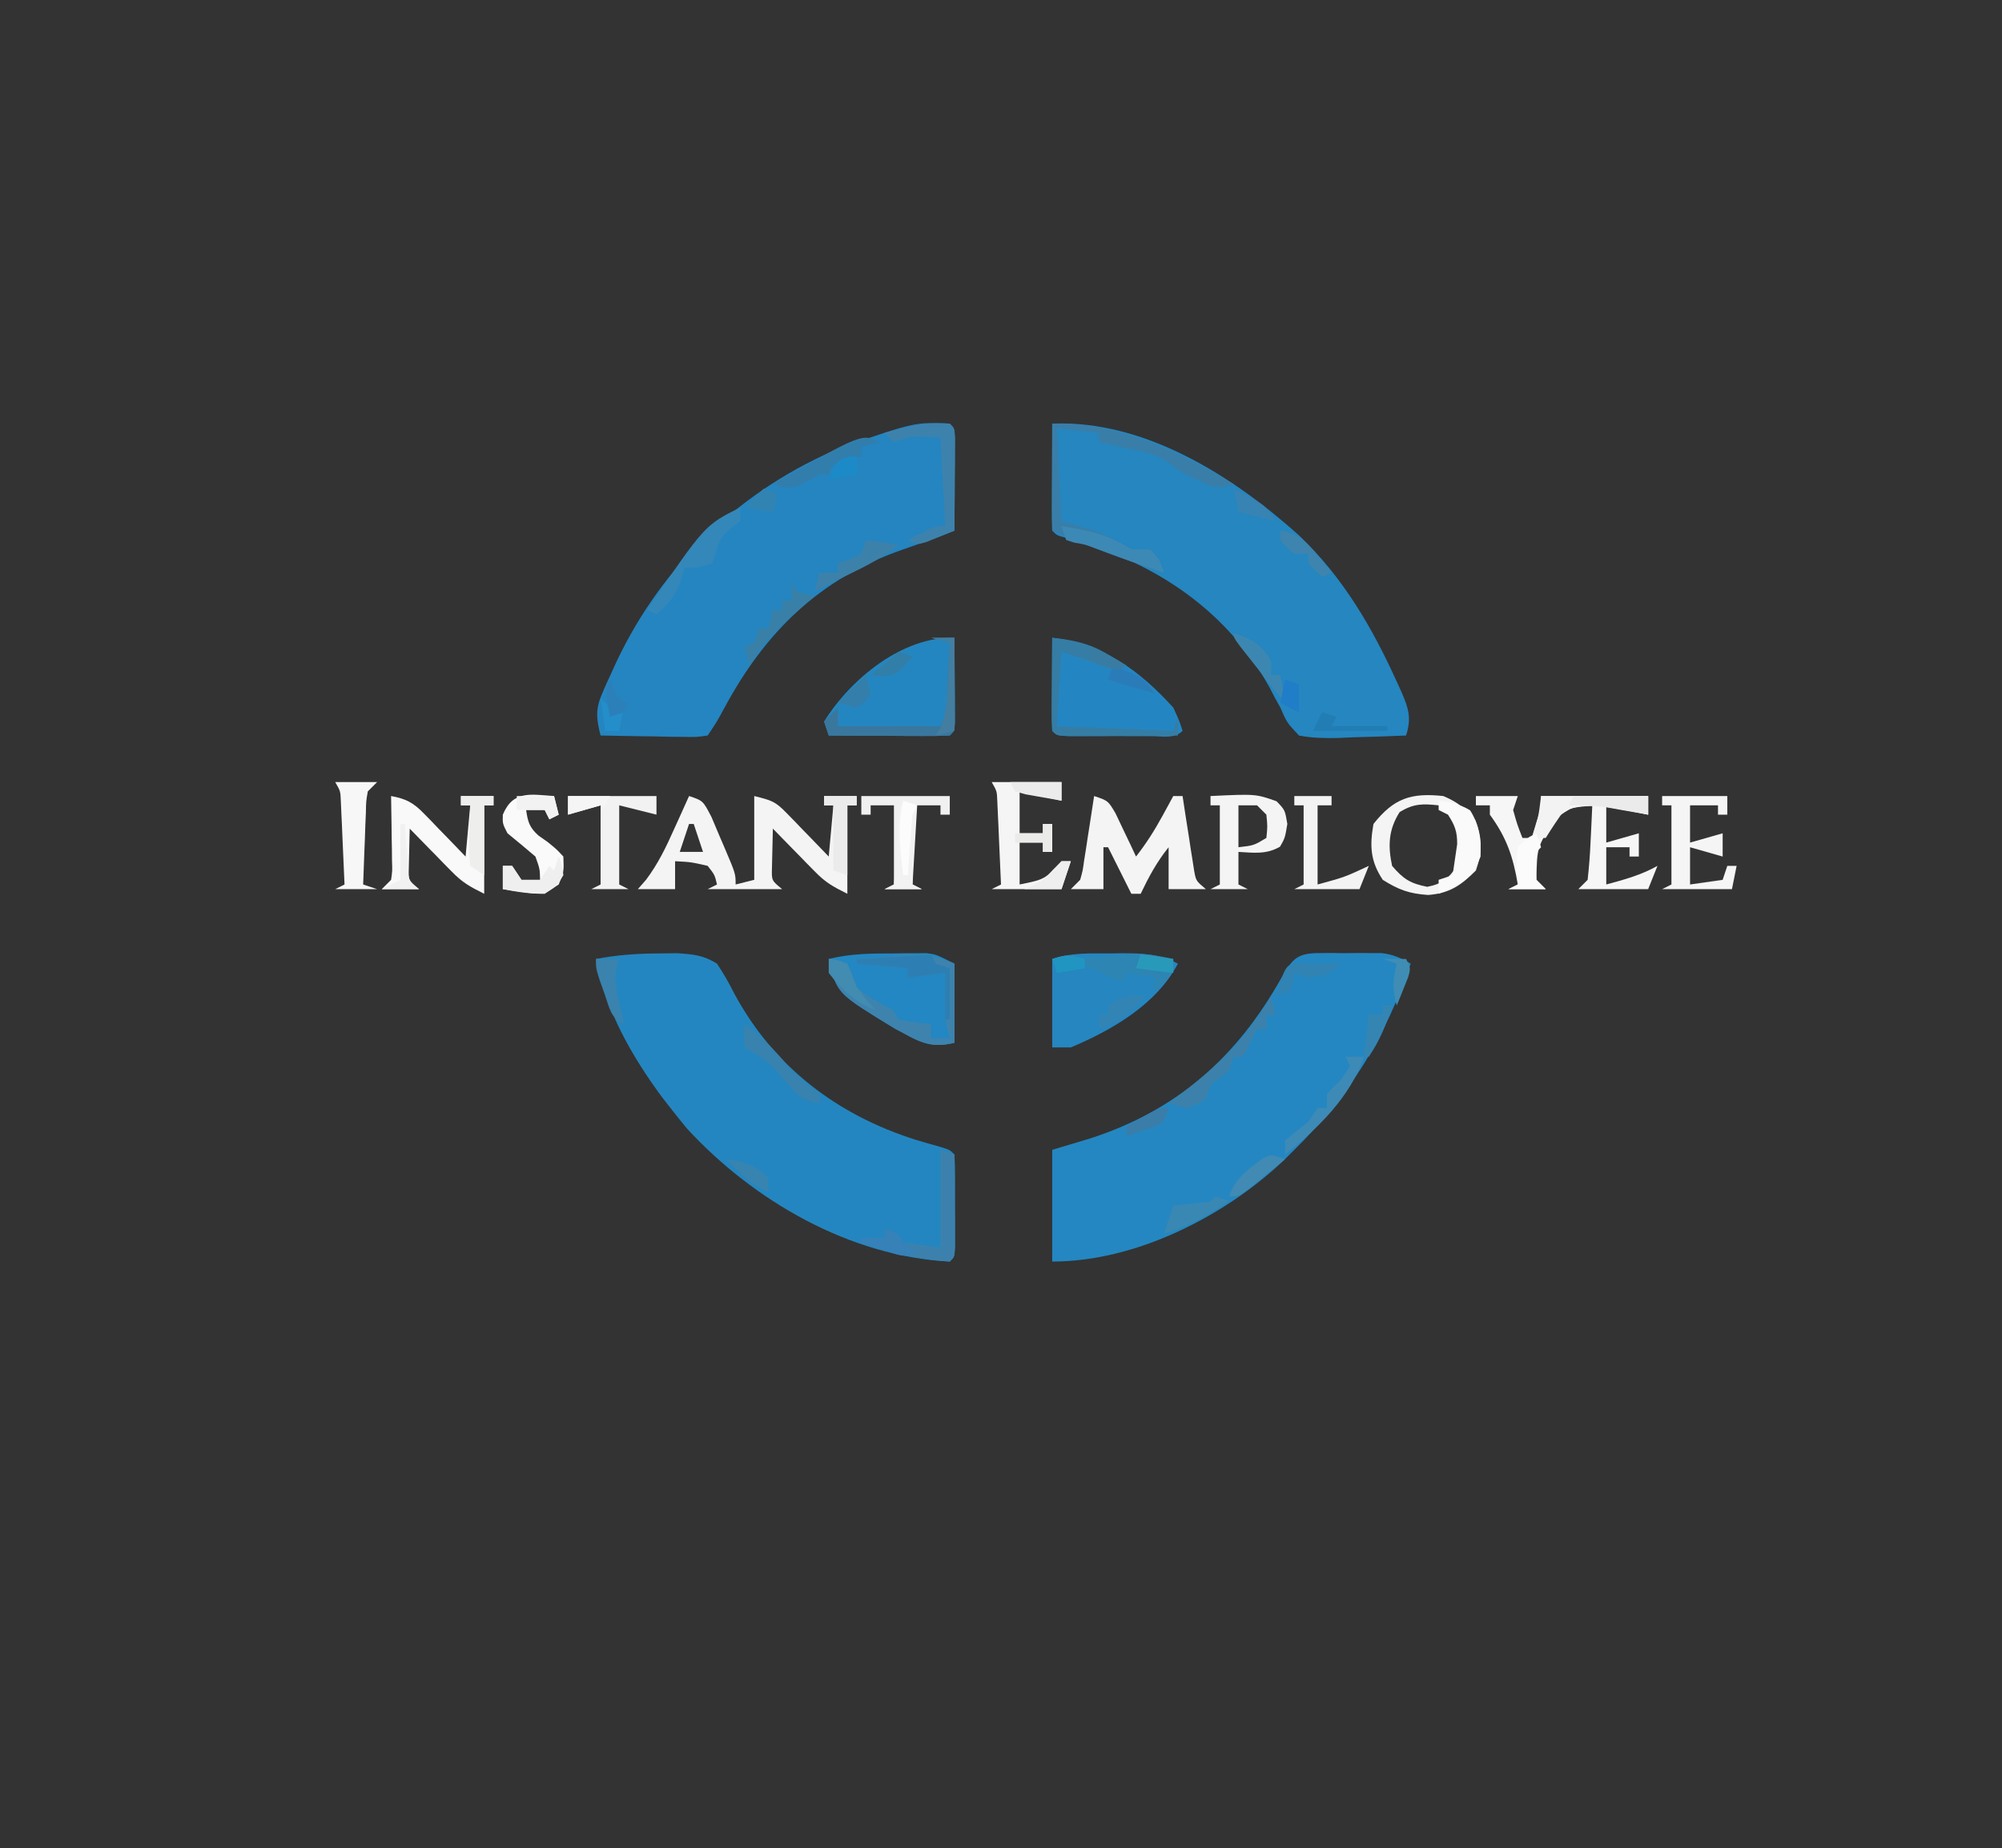 <?xml version="1.0" encoding="UTF-8"?>
<svg version="1.1" xmlns="http://www.w3.org/2000/svg" width="430" height="397">
<rect width="100%" height="100%" fill="#333333" stroke="none"/>
<path d="M0 0 C1 1 1 1 1.114 3.133 C1.106 4.508 1.106 4.508 1.098 5.91 C1.093 7.394 1.093 7.394 1.088 8.908 C1.075 10.47 1.075 10.47 1.062 12.062 C1.058 13.107 1.053 14.152 1.049 15.229 C1.037 17.819 1.021 20.41 1 23 C-2.711 24.404 -6.409 25.8 -10.168 27.07 C-27.905 33.266 -39.567 44.663 -48.371 60.996 C-50 64 -50 64 -52 67 C-54.338 67.341 -54.338 67.341 -57.227 67.293 C-58.258 67.283 -59.289 67.274 -60.352 67.264 C-61.972 67.226 -61.972 67.226 -63.625 67.188 C-64.713 67.174 -65.801 67.16 -66.922 67.146 C-69.615 67.111 -72.307 67.062 -75 67 C-75.905 63.49 -76.145 61.405 -74.699 58.066 C-74.387 57.342 -74.075 56.618 -73.753 55.871 C-73.401 55.109 -73.05 54.348 -72.688 53.562 C-72.325 52.768 -71.963 51.973 -71.589 51.154 C-61.647 30.129 -44.582 13.848 -23 5 C-7.441 -0.331 -7.441 -0.331 0 0 Z " fill="#2485C1" transform="translate(204,91)"/>
<path d="M0 0 C19.8 -0.825 38.795 11.252 53 24 C62.426 32.971 68.754 43.802 74.062 55.562 C74.374 56.241 74.685 56.92 75.006 57.62 C76.567 61.23 77.197 63.263 76 67 C72.251 67.174 68.502 67.281 64.75 67.375 C63.687 67.425 62.623 67.476 61.527 67.527 C58.575 67.583 55.901 67.56 53 67 C50.41 64.246 50.41 64.246 49 61 C48.591 60.261 48.183 59.523 47.762 58.762 C47.407 58.077 47.053 57.393 46.688 56.688 C37.677 40.415 22.72 30.281 5.062 25.062 C4.29 24.868 3.518 24.673 2.723 24.473 C1 24 1 24 0 23 C-0.087 21.292 -0.107 19.581 -0.098 17.871 C-0.094 16.837 -0.091 15.802 -0.088 14.736 C-0.08 13.648 -0.071 12.559 -0.062 11.438 C-0.058 10.345 -0.053 9.253 -0.049 8.127 C-0.037 5.418 -0.021 2.709 0 0 Z " fill="#2586C0" transform="translate(226,91)"/>
<path d="M0 0 C0.878 -0.003 1.756 -0.005 2.66 -0.008 C4.039 0.004 4.039 0.004 5.445 0.016 C6.357 0.008 7.268 0 8.207 -0.008 C9.087 -0.005 9.968 -0.003 10.875 0 C11.679 0.002 12.483 0.005 13.312 0.007 C15.786 0.29 17.426 1.03 19.57 2.266 C14.05 18.241 6.563 30.475 -5.43 42.266 C-6.193 43.027 -6.956 43.789 -7.742 44.574 C-20.549 56.651 -39.548 66.266 -57.43 66.266 C-57.43 58.346 -57.43 50.426 -57.43 42.266 C-54.748 41.461 -52.067 40.657 -49.305 39.828 C-30.664 33.814 -17.794 22.405 -8.242 5.391 C-5.77 1.128 -4.826 0.014 0 0 Z " fill="#2487C1" transform="translate(283.43,204.734)"/>
<path d="M0 0 C1.28 -0.014 2.56 -0.028 3.879 -0.043 C7.383 0.184 9.458 0.357 12.438 2.188 C13.874 4.36 15.034 6.376 16.188 8.688 C24.643 24.332 38.209 34.695 55.172 40.051 C56.933 40.576 58.698 41.085 60.469 41.574 C62.438 42.188 62.438 42.188 63.438 43.188 C63.537 44.81 63.568 46.437 63.57 48.062 C63.572 49.047 63.573 50.032 63.574 51.047 C63.57 52.083 63.566 53.12 63.562 54.188 C63.566 55.224 63.57 56.26 63.574 57.328 C63.573 58.313 63.572 59.298 63.57 60.312 C63.569 61.223 63.568 62.133 63.567 63.07 C63.438 65.188 63.438 65.188 62.438 66.188 C41.034 65.117 20.316 53.178 6 37.625 C4.788 36.166 3.6 34.686 2.438 33.188 C1.847 32.432 1.257 31.677 0.648 30.898 C-5.841 22.122 -11.613 12.018 -13.562 1.188 C-9.001 0.306 -4.644 0.023 0 0 Z " fill="#2486C0" transform="translate(141.562,204.812)"/>
<path d="M0 0 C0.029 3.312 0.047 6.625 0.062 9.938 C0.071 10.883 0.079 11.829 0.088 12.803 C0.093 14.151 0.093 14.151 0.098 15.527 C0.106 16.776 0.106 16.776 0.114 18.051 C0 20 0 20 -1 21 C-2.927 21.087 -4.857 21.107 -6.785 21.098 C-7.955 21.094 -9.125 21.091 -10.33 21.088 C-11.562 21.08 -12.793 21.071 -14.062 21.062 C-15.916 21.056 -15.916 21.056 -17.807 21.049 C-20.871 21.037 -23.936 21.021 -27 21 C-27.33 20.01 -27.66 19.02 -28 18 C-22.289 8.815 -11.128 -0.322 0 0 Z " fill="#2486C0" transform="translate(205,137)"/>
<path d="M0 0 C10.831 1.257 18.722 6.965 26 15 C27.285 17.781 27.285 17.781 28 20 C26.226 21.774 23.65 21.13 21.25 21.133 C20.085 21.134 18.919 21.135 17.719 21.137 C16.492 21.133 15.264 21.129 14 21.125 C12.159 21.131 12.159 21.131 10.281 21.137 C9.116 21.135 7.951 21.134 6.75 21.133 C5.672 21.132 4.595 21.131 3.484 21.129 C1 21 1 21 0 20 C-0.087 18.511 -0.107 17.019 -0.098 15.527 C-0.094 14.628 -0.091 13.729 -0.088 12.803 C-0.08 11.857 -0.071 10.912 -0.062 9.938 C-0.058 8.988 -0.053 8.039 -0.049 7.061 C-0.037 4.707 -0.021 2.354 0 0 Z " fill="#2386C2" transform="translate(226,137)"/>
<path d="M0 0 C0.802 -0.012 1.605 -0.024 2.432 -0.037 C3.597 -0.04 3.597 -0.04 4.785 -0.043 C5.486 -0.047 6.188 -0.051 6.91 -0.055 C8.938 0.188 8.938 0.188 12.938 2.188 C12.938 7.798 12.938 13.408 12.938 19.188 C7.427 20.565 5.015 18.707 0.129 16.141 C-11.833 8.82 -11.833 8.82 -13.832 2.914 C-13.908 2.344 -13.984 1.775 -14.062 1.188 C-9.373 0.003 -4.804 0.004 0 0 Z " fill="#2287C3" transform="translate(192.062,204.812)"/>
<path d="M0 0 C1.276 -0.018 1.276 -0.018 2.578 -0.037 C7.041 -0.048 10.57 0.077 14.625 2.188 C10.033 10.934 0.51 16.446 -8.375 20.188 C-9.695 20.188 -11.015 20.188 -12.375 20.188 C-12.375 13.918 -12.375 7.647 -12.375 1.188 C-8.231 -0.194 -4.34 0.003 0 0 Z " fill="#2686C0" transform="translate(238.375,204.812)"/>
<path d="M0 0 C3 1 3 1 4.824 4.527 C5.456 5.993 6.077 7.463 6.688 8.938 C7.008 9.679 7.328 10.421 7.658 11.186 C10 16.693 10 16.693 10 19 C11.32 18.67 12.64 18.34 14 18 C14 12.06 14 6.12 14 0 C17.809 0.952 18.514 1.139 21.016 3.723 C21.544 4.261 22.073 4.799 22.617 5.354 C23.156 5.917 23.695 6.481 24.25 7.062 C25.081 7.914 25.081 7.914 25.93 8.783 C27.293 10.182 28.648 11.59 30 13 C30.33 9.37 30.66 5.74 31 2 C30.34 2 29.68 2 29 2 C29 1.34 29 0.68 29 0 C31.31 0 33.62 0 36 0 C36 0.66 36 1.32 36 2 C35.34 2 34.68 2 34 2 C34 8.27 34 14.54 34 21 C30.792 19.396 29.336 18.583 26.984 16.18 C26.456 15.645 25.927 15.11 25.383 14.559 C24.844 14.003 24.305 13.447 23.75 12.875 C22.919 12.03 22.919 12.03 22.07 11.168 C20.709 9.783 19.354 8.392 18 7 C17.946 8.791 17.907 10.583 17.875 12.375 C17.852 13.373 17.829 14.37 17.805 15.398 C17.728 18.163 17.728 18.163 20 20 C14.72 20 9.44 20 4 20 C4.66 19.67 5.32 19.34 6 19 C5.513 16.936 5.513 16.936 4 15 C0.438 14.181 0.438 14.181 -3 14 C-3 15.98 -3 17.96 -3 20 C-5.64 20 -8.28 20 -11 20 C-10.417 19.336 -9.835 18.672 -9.234 17.988 C-6.666 14.553 -4.989 11.086 -3.25 7.188 C-2.934 6.495 -2.618 5.802 -2.293 5.088 C-1.522 3.395 -0.76 1.698 0 0 Z M0 6 C-0.66 7.98 -1.32 9.96 -2 12 C-0.35 12 1.3 12 3 12 C2.34 10.02 1.68 8.04 1 6 C0.67 6 0.34 6 0 6 Z " fill="#F4F4F4" transform="translate(148,171)"/>
<path d="M0 0 C2.97 0 5.94 0 9 0 C8.67 0.99 8.34 1.98 8 3 C8.883 6.15 8.883 6.15 10 9 C10.66 9 11.32 9 12 9 C13.445 4.574 13.445 4.574 14 0 C21.59 0 29.18 0 37 0 C37 1.32 37 2.64 37 4 C34.03 3.34 31.06 2.68 28 2 C28 4.64 28 7.28 28 10 C30.31 9.34 32.62 8.68 35 8 C35 9.65 35 11.3 35 13 C34.34 13 33.68 13 33 13 C33 12.34 33 11.68 33 11 C31.35 11 29.7 11 28 11 C28 13.64 28 16.28 28 19 C31.866 17.959 35.495 16.963 39 15 C38.34 16.65 37.68 18.3 37 20 C32.05 20 27.1 20 22 20 C22.66 19.34 23.32 18.68 24 18 C24.306 15.266 24.511 12.617 24.625 9.875 C24.664 9.121 24.702 8.367 24.742 7.59 C24.837 5.727 24.919 3.864 25 2 C20.593 2.354 20.593 2.354 17.102 4.855 C13.127 10.922 13.127 10.922 13 18 C13.66 18.66 14.32 19.32 15 20 C12.36 20 9.72 20 7 20 C7.66 19.67 8.32 19.34 9 19 C7.987 13.005 6.588 8.904 3 4 C3 3.34 3 2.68 3 2 C2.01 2 1.02 2 0 2 C0 1.34 0 0.68 0 0 Z " fill="#F6F6F6" transform="translate(317,171)"/>
<path d="M0 0 C3 1 3 1 4.605 3.723 C5.128 4.825 5.65 5.927 6.188 7.062 C6.717 8.167 7.247 9.272 7.793 10.41 C8.191 11.265 8.59 12.119 9 13 C11.187 10.204 12.992 7.367 14.688 4.25 C15.124 3.451 15.561 2.652 16.012 1.828 C16.338 1.225 16.664 0.622 17 0 C17.66 0 18.32 0 19 0 C19.193 1.276 19.387 2.552 19.586 3.867 C19.849 5.537 20.112 7.206 20.375 8.875 C20.501 9.717 20.628 10.559 20.758 11.426 C20.887 12.231 21.016 13.037 21.148 13.867 C21.264 14.611 21.379 15.354 21.498 16.121 C21.892 18.226 21.892 18.226 24 20 C21.36 20 18.72 20 16 20 C16 17.03 16 14.06 16 11 C13.477 14.124 11.727 17.381 10 21 C9.34 21 8.68 21 8 21 C6.35 17.7 4.7 14.4 3 11 C2.67 11 2.34 11 2 11 C2 13.97 2 16.94 2 20 C-0.31 20 -2.62 20 -5 20 C-4.34 19.34 -3.68 18.68 -3 18 C-2.449 16.074 -2.449 16.074 -2.148 13.867 C-2.02 13.062 -1.891 12.256 -1.758 11.426 C-1.568 10.163 -1.568 10.163 -1.375 8.875 C-1.174 7.601 -1.174 7.601 -0.969 6.301 C-0.639 4.202 -0.318 2.101 0 0 Z " fill="#F4F4F4" transform="translate(235,171)"/>
<path d="M0 0 C3.169 0.577 4.782 1.416 7.016 3.723 C7.544 4.261 8.073 4.799 8.617 5.354 C9.156 5.917 9.695 6.481 10.25 7.062 C10.804 7.63 11.359 8.198 11.93 8.783 C13.293 10.182 14.648 11.59 16 13 C16.33 9.37 16.66 5.74 17 2 C16.34 2 15.68 2 15 2 C15 1.34 15 0.68 15 0 C17.31 0 19.62 0 22 0 C22 0.66 22 1.32 22 2 C21.34 2 20.68 2 20 2 C20 8.27 20 14.54 20 21 C16.792 19.396 15.336 18.583 12.984 16.18 C12.456 15.645 11.927 15.11 11.383 14.559 C10.844 14.003 10.305 13.447 9.75 12.875 C9.196 12.312 8.641 11.748 8.07 11.168 C6.709 9.783 5.354 8.392 4 7 C3.946 8.791 3.907 10.583 3.875 12.375 C3.852 13.373 3.829 14.37 3.805 15.398 C3.728 18.163 3.728 18.163 6 20 C3.36 20 0.72 20 -2 20 C-1.34 19.34 -0.68 18.68 0 18 C0.277 16.063 0.277 16.063 0.195 13.867 C0.189 13.062 0.182 12.256 0.176 11.426 C0.151 10.163 0.151 10.163 0.125 8.875 C0.111 7.601 0.111 7.601 0.098 6.301 C0.074 4.2 0.038 2.1 0 0 Z " fill="#F9F9FA" transform="translate(84,171)"/>
<path d="M0 0 C3.131 1.322 4.673 2.619 6.875 5.188 C8.411 9.027 8.366 12.091 7 16 C3.762 19.238 1.316 20.899 -3.25 21.25 C-7.312 20.979 -9.574 20.151 -13 18 C-15.668 13.997 -15.834 10.707 -15 6 C-10.61 0.455 -6.934 -0.733 0 0 Z M-9.375 3.438 C-11.769 7.213 -11.925 10.653 -11 15 C-8.58 17.835 -7.077 18.79 -3.438 19.5 C-0.081 18.812 1.006 17.778 3 15 C4.089 11.005 4.421 8.923 2.688 5.125 C1.173 2.91 1.173 2.91 -1 2 C-4.465 1.623 -6.363 1.615 -9.375 3.438 Z " fill="#F4F4F4" transform="translate(310,171)"/>
<path d="M0 0 C4.95 0 9.9 0 15 0 C15 1.32 15 2.64 15 4 C10.545 3.01 10.545 3.01 6 2 C6 4.97 6 7.94 6 11 C7.65 11 9.3 11 11 11 C11 10.34 11 9.68 11 9 C11.66 9 12.32 9 13 9 C13 10.98 13 12.96 13 15 C12.34 15 11.68 15 11 15 C11 14.34 11 13.68 11 13 C9.35 13 7.7 13 6 13 C6 15.97 6 18.94 6 22 C11.408 20.902 11.408 20.902 15 17 C15.66 17 16.32 17 17 17 C16.34 18.98 15.68 20.96 15 23 C10.05 23 5.1 23 0 23 C0.66 22.67 1.32 22.34 2 22 C1.861 18.708 1.713 15.416 1.562 12.125 C1.523 11.188 1.484 10.251 1.443 9.285 C1.401 8.389 1.36 7.493 1.316 6.57 C1.261 5.329 1.261 5.329 1.205 4.063 C1.118 1.938 1.118 1.938 0 0 Z " fill="#F5F5F5" transform="translate(213,168)"/>
<path d="M0 0 C9.7 -0.459 9.7 -0.459 14.188 1.125 C16 3 16 3 16.5 6 C16 9 16 9 14.938 10.875 C11.998 12.582 9.321 12.188 6 12 C6 14.31 6 16.62 6 19 C6.66 19.33 7.32 19.66 8 20 C5.36 20 2.72 20 0 20 C0.66 19.67 1.32 19.34 2 19 C2 13.39 2 7.78 2 2 C1.34 2 0.68 2 0 2 C0 1.34 0 0.68 0 0 Z M6 2 C6 4.97 6 7.94 6 11 C9.291 10.621 9.291 10.621 12 9 C12.25 6.542 12.25 6.542 12 4 C11.34 3.34 10.68 2.68 10 2 C8.68 2 7.36 2 6 2 Z " fill="#F4F4F4" transform="translate(260,171)"/>
<path d="M0 0 C4.62 0 9.24 0 14 0 C14 1.32 14 2.64 14 4 C13.34 4 12.68 4 12 4 C12 3.34 12 2.68 12 2 C10.02 2 8.04 2 6 2 C6 4.64 6 7.28 6 10 C8.31 9.34 10.62 8.68 13 8 C13 9.65 13 11.3 13 13 C10.69 12.34 8.38 11.68 6 11 C6 13.64 6 16.28 6 19 C9.465 18.505 9.465 18.505 13 18 C13.33 17.01 13.66 16.02 14 15 C14.66 15 15.32 15 16 15 C15.67 16.65 15.34 18.3 15 20 C10.05 20 5.1 20 0 20 C0.66 19.67 1.32 19.34 2 19 C2 13.39 2 7.78 2 2 C1.34 2 0.68 2 0 2 C0 1.34 0 0.68 0 0 Z " fill="#F5F5F5" transform="translate(357,171)"/>
<path d="M0 0 C5.608 0 9.772 0.437 15 2 C15.728 2.214 16.456 2.428 17.207 2.649 C25.01 5.09 31.973 8.878 39 13 C35.44 14.187 34.846 13.778 31.562 12.25 C30.801 11.905 30.039 11.559 29.254 11.203 C27 10 27 10 25.137 8.465 C22.291 6.514 19.613 6.019 16.25 5.312 C15.08 5.061 13.909 4.81 12.703 4.551 C11.811 4.369 10.919 4.187 10 4 C10 3.34 10 2.68 10 2 C7.03 1.67 4.06 1.34 1 1 C1.33 7.6 1.66 14.2 2 21 C4.32 21.65 4.32 21.65 6.688 22.312 C10.54 23.454 13.578 24.886 17 27 C18.32 27 19.64 27 21 27 C23 29 23 29 24 32 C15.84 29.353 7.886 26.38 0 23 C0 15.41 0 7.82 0 0 Z " fill="#397EA9" transform="translate(226,91)"/>
<path d="M0 0 C0 5.61 0 11.22 0 17 C-5.511 18.378 -7.922 16.519 -12.809 13.953 C-24.77 6.633 -24.77 6.633 -26.77 0.727 C-26.846 0.157 -26.922 -0.413 -27 -1 C-25.125 -0.812 -25.125 -0.812 -23 0 C-22.303 1.654 -21.639 3.323 -21 5 C-19.029 6.774 -17.194 7.906 -14.812 9.062 C-13 10 -13 10 -12 12 C-9.678 12.407 -7.343 12.744 -5 13 C-5 13.99 -5 14.98 -5 16 C-3.68 16 -2.36 16 -1 16 C-1.164 15.448 -1.327 14.897 -1.496 14.328 C-2.058 11.734 -2.097 9.402 -2.062 6.75 C-2.053 5.858 -2.044 4.966 -2.035 4.047 C-2.024 3.371 -2.012 2.696 -2 2 C-4.64 2.33 -7.28 2.66 -10 3 C-10 2.34 -10 1.68 -10 1 C-13.63 0.67 -17.26 0.34 -21 0 C-21 -0.33 -21 -0.66 -21 -1 C-18.438 -1.223 -15.877 -1.429 -13.312 -1.625 C-12.591 -1.689 -11.87 -1.754 -11.127 -1.82 C-6.511 -2.158 -4.468 -1.787 0 0 Z " fill="#3D83AE" transform="translate(205,207)"/>
<path d="M0 0 C0.33 1.32 0.66 2.64 1 4 C0.01 4.495 0.01 4.495 -1 5 C-1.33 4.34 -1.66 3.68 -2 3 C-3.32 3 -4.64 3 -6 3 C-5.615 5.564 -5.298 6.733 -3.336 8.492 C-2.689 8.949 -2.042 9.405 -1.375 9.875 C0.531 11.414 0.531 11.414 2 13 C2.125 16.25 2.125 16.25 1 19 C-2.353 21.236 -2.907 21.173 -6.688 20.625 C-7.496 20.514 -8.304 20.403 -9.137 20.289 C-9.752 20.194 -10.366 20.098 -11 20 C-11 18.35 -11 16.7 -11 15 C-10.34 15 -9.68 15 -9 15 C-8.01 16.485 -8.01 16.485 -7 18 C-5.68 18 -4.36 18 -3 18 C-3.045 15.671 -3.045 15.671 -4 13 C-5.98 11.309 -7.979 9.642 -10 8 C-11.062 5.938 -11.062 5.938 -11 4 C-8.798 -1.284 -5.002 -0.328 0 0 Z " fill="#FAFAFA" transform="translate(119,171)"/>
<path d="M0 0 C6.27 0 12.54 0 19 0 C19 1.32 19 2.64 19 4 C16.36 3.34 13.72 2.68 11 2 C11 7.61 11 13.22 11 19 C11.66 19.33 12.32 19.66 13 20 C10.36 20 7.72 20 5 20 C5.66 19.67 6.32 19.34 7 19 C7 13.39 7 7.78 7 2 C4.69 2.66 2.38 3.32 0 4 C0 2.68 0 1.36 0 0 Z " fill="#F2F2F2" transform="translate(122,171)"/>
<path d="M0 0 C6.27 0 12.54 0 19 0 C19 1.32 19 2.64 19 4 C18.34 4 17.68 4 17 4 C17 3.34 17 2.68 17 2 C15.02 2 13.04 2 11 2 C11 7.61 11 13.22 11 19 C11.66 19.33 12.32 19.66 13 20 C10.36 20 7.72 20 5 20 C5.66 19.67 6.32 19.34 7 19 C7 13.39 7 7.78 7 2 C5.35 2 3.7 2 2 2 C2 2.66 2 3.32 2 4 C1.34 4 0.68 4 0 4 C0 2.68 0 1.36 0 0 Z " fill="#F0F0F0" transform="translate(185,171)"/>
<path d="M0 0 C2.97 0 5.94 0 9 0 C8.34 0.66 7.68 1.32 7 2 C6.63 4.129 6.63 4.129 6.586 6.57 C6.547 7.466 6.509 8.362 6.469 9.285 C6.438 10.222 6.407 11.159 6.375 12.125 C6.336 13.07 6.298 14.015 6.258 14.988 C6.163 17.325 6.078 19.662 6 22 C6.99 22.33 7.98 22.66 9 23 C6.03 23 3.06 23 0 23 C0.66 22.67 1.32 22.34 2 22 C1.861 18.708 1.713 15.416 1.562 12.125 C1.523 11.188 1.484 10.251 1.443 9.285 C1.401 8.389 1.36 7.493 1.316 6.57 C1.261 5.329 1.261 5.329 1.205 4.063 C1.118 1.938 1.118 1.938 0 0 Z " fill="#F7F7F7" transform="translate(72,168)"/>
<path d="M0 0 C0.99 0.33 1.98 0.66 3 1 C3.029 4.646 3.047 8.292 3.062 11.938 C3.071 12.978 3.079 14.019 3.088 15.092 C3.093 16.576 3.093 16.576 3.098 18.09 C3.106 19.465 3.106 19.465 3.114 20.867 C3 23 3 23 2 24 C-4.693 23.575 -10.649 22.108 -17 20 C-17 19.67 -17 19.34 -17 19 C-15.35 19 -13.7 19 -12 19 C-12 18.34 -12 17.68 -12 17 C-9 18 -9 18 -8 20 C-5.36 20.33 -2.72 20.66 0 21 C0 14.07 0 7.14 0 0 Z " fill="#3C81AD" transform="translate(202,247)"/>
<path d="M0 0 C2.64 0 5.28 0 8 0 C8 0.66 8 1.32 8 2 C7.01 2 6.02 2 5 2 C5 7.61 5 13.22 5 19 C10.816 17.415 10.816 17.415 16 15 C15.01 17.475 15.01 17.475 14 20 C9.38 20 4.76 20 0 20 C0.66 19.67 1.32 19.34 2 19 C2 13.39 2 7.78 2 2 C1.34 2 0.68 2 0 2 C0 1.34 0 0.68 0 0 Z " fill="#F3F3F3" transform="translate(278,171)"/>
<path d="M0 0 C4.571 0.487 7.99 1.194 11.938 3.562 C12.71 4.018 13.482 4.473 14.277 4.941 C14.846 5.291 15.414 5.64 16 6 C14 7 14 7 11.25 6.188 C10.178 5.796 9.105 5.404 8 5 C6.02 4.34 4.04 3.68 2 3 C1.67 8.28 1.34 13.56 1 19 C9.25 19.33 17.5 19.66 26 20 C26.33 19.01 26.66 18.02 27 17 C27 18.32 27 19.64 27 21 C22.688 21.029 18.375 21.047 14.062 21.062 C12.831 21.071 11.599 21.079 10.33 21.088 C9.16 21.091 7.99 21.094 6.785 21.098 C5.159 21.106 5.159 21.106 3.5 21.114 C1 21 1 21 0 20 C-0.087 18.511 -0.107 17.019 -0.098 15.527 C-0.094 14.628 -0.091 13.729 -0.088 12.803 C-0.08 11.857 -0.071 10.912 -0.062 9.938 C-0.058 8.988 -0.053 8.039 -0.049 7.061 C-0.037 4.707 -0.021 2.354 0 0 Z " fill="#357DA4" transform="translate(226,137)"/>
<path d="M0 0 C2.541 0.343 4.545 0.724 6.75 2.062 C8.744 5.153 9.106 8.4 9 12 C7.564 15.8 6.365 16.793 2.812 18.812 C1.884 19.204 0.956 19.596 0 20 C0 19.01 0 18.02 0 17 C0.99 16.67 1.98 16.34 3 16 C3.224 14.586 3.428 13.168 3.625 11.75 C3.741 10.961 3.857 10.172 3.977 9.359 C4.004 6.639 3.473 5.265 2 3 C1.34 2.67 0.68 2.34 0 2 C0 1.34 0 0.68 0 0 Z " fill="#FAFAFA" transform="translate(309,172)"/>
<path d="M0 0 C1 1 1 1 1.114 3.133 C1.108 4.049 1.103 4.966 1.098 5.91 C1.094 6.9 1.091 7.889 1.088 8.908 C1.08 9.949 1.071 10.99 1.062 12.062 C1.058 13.107 1.053 14.152 1.049 15.229 C1.037 17.819 1.021 20.41 1 23 C-0.288 23.53 -1.58 24.049 -2.875 24.562 C-3.594 24.853 -4.314 25.143 -5.055 25.441 C-7 26 -7 26 -9 25 C-3.25 22 -3.25 22 -1 22 C-1.33 15.73 -1.66 9.46 -2 3 C-8.42 2.631 -8.42 2.631 -12 4 C-12.66 3.34 -13.32 2.68 -14 2 C-9.195 0.674 -5.031 -0.368 0 0 Z " fill="#3D82AC" transform="translate(204,91)"/>
<path d="M0 0 C0 3 0 3 -2 5.188 C-2.66 5.786 -3.32 6.384 -4 7 C-4 6.01 -4 5.02 -4 4 C-6.97 3.505 -6.97 3.505 -10 3 C-10.33 3.66 -10.66 4.32 -11 5 C-15.455 3.02 -15.455 3.02 -20 1 C-20 0.67 -20 0.34 -20 0 C-6.367 -1.333 -6.367 -1.333 0 0 Z " fill="#2D85B3" transform="translate(252,206)"/>
<path d="M0 0 C7.59 0 15.18 0 23 0 C23 1.32 23 2.64 23 4 C22.203 3.844 21.407 3.688 20.586 3.527 C19.526 3.333 18.467 3.138 17.375 2.938 C16.331 2.74 15.287 2.543 14.211 2.34 C10.829 1.982 8.278 2.102 5 3 C3.603 4.956 2.262 6.954 1 9 C0.01 9 -0.98 9 -2 9 C-1.67 7.886 -1.34 6.772 -1 5.625 C0.089 2.305 0.089 2.305 0 0 Z " fill="#F3F3F3" transform="translate(331,171)"/>
<path d="M0 0 C0 0.99 0 1.98 0 3 C-0.619 3.433 -1.238 3.866 -1.875 4.312 C-4.65 6.516 -4.922 8.693 -6 12 C-9 13 -9 13 -12 13 C-12.248 13.908 -12.495 14.815 -12.75 15.75 C-14.04 19.104 -15.32 20.677 -18 23 C-18.66 22.67 -19.32 22.34 -20 22 C-7.62 3.81 -7.62 3.81 0 0 Z " fill="#3487B9" transform="translate(159,109)"/>
<path d="M0 0 C1.65 0 3.3 0 5 0 C5.029 3.312 5.047 6.625 5.062 9.938 C5.071 10.883 5.079 11.829 5.088 12.803 C5.093 14.151 5.093 14.151 5.098 15.527 C5.106 16.776 5.106 16.776 5.114 18.051 C5 20 5 20 4 21 C2.073 21.087 0.143 21.107 -1.785 21.098 C-2.955 21.094 -4.125 21.091 -5.33 21.088 C-6.562 21.08 -7.793 21.071 -9.062 21.062 C-10.916 21.056 -10.916 21.056 -12.807 21.049 C-15.871 21.037 -18.936 21.021 -22 21 C-22.33 20.01 -22.66 19.02 -23 18 C-22.01 17.01 -21.02 16.02 -20 15 C-20 16.32 -20 17.64 -20 19 C-12.74 19 -5.48 19 2 19 C3.586 15.828 3.379 12.365 3.562 8.875 C3.606 8.121 3.649 7.367 3.693 6.59 C3.799 4.727 3.9 2.863 4 1 C2.68 0.67 1.36 0.34 0 0 Z " fill="#39779E" transform="translate(200,137)"/>
<path d="M0 0 C0.99 0.33 1.98 0.66 3 1 C2.67 6.61 2.34 12.22 2 18 C2.66 18.33 3.32 18.66 4 19 C1.36 19 -1.28 19 -4 19 C-3.34 18.67 -2.68 18.34 -2 18 C-1.713 15.329 -1.532 12.741 -1.438 10.062 C-1.118 2.236 -1.118 2.236 0 0 Z " fill="#F2F2F2" transform="translate(194,172)"/>
<path d="M0 0 C0.33 1.32 0.66 2.64 1 4 C0.34 4 -0.32 4 -1 4 C-1 4.99 -1 5.98 -1 7 C-1.66 7 -2.32 7 -3 7 C-3.309 7.619 -3.619 8.238 -3.938 8.875 C-4.625 10.25 -5.312 11.625 -6 13 C-6.66 13 -7.32 13 -8 13 C-8.33 13.99 -8.66 14.98 -9 16 C-11 17.5 -11 17.5 -13 19 C-13.33 19.99 -13.66 20.98 -14 22 C-15.812 23.25 -15.812 23.25 -18 24 C-20.137 23.547 -20.137 23.547 -22 23 C-21.443 22.587 -20.886 22.175 -20.312 21.75 C-12.031 15.483 -5.065 9.156 0 0 Z " fill="#3B81AB" transform="translate(273,214)"/>
<path d="M0 0 C2.31 0 4.62 0 7 0 C7 0.66 7 1.32 7 2 C6.34 2 5.68 2 5 2 C5 6.95 5 11.9 5 17 C4.01 16.67 3.02 16.34 2 16 C2 11.38 2 6.76 2 2 C1.34 2 0.68 2 0 2 C0 1.34 0 0.68 0 0 Z " fill="#EBEBEB" transform="translate(177,171)"/>
<path d="M0 0 C2.31 0 4.62 0 7 0 C7 0.66 7 1.32 7 2 C6.34 2 5.68 2 5 2 C5 6.95 5 11.9 5 17 C4.01 16.34 3.02 15.68 2 15 C1.707 11.961 1.707 11.961 1.812 8.375 C1.84 7.186 1.867 5.998 1.895 4.773 C1.947 3.401 1.947 3.401 2 2 C1.34 2 0.68 2 0 2 C0 1.34 0 0.68 0 0 Z " fill="#EEEEED" transform="translate(99,171)"/>
<path d="M0 0 C-1.32 0.33 -2.64 0.66 -4 1 C-4 1.66 -4 2.32 -4 3 C-4.969 3.289 -5.939 3.578 -6.938 3.875 C-10.107 4.642 -10.107 4.642 -11 7 C-11.66 7 -12.32 7 -13 7 C-14.423 7.773 -14.423 7.773 -15.875 8.562 C-19.21 10.097 -19.728 10.069 -23 9 C-3.847 -1.924 -3.847 -1.924 0 0 Z " fill="#317EAD" transform="translate(189,95)"/>
<path d="M0 0 C0.33 0.66 0.66 1.32 1 2 C1.99 2.33 2.98 2.66 4 3 C4 6.63 4 10.26 4 14 C3.67 14 3.34 14 3 14 C3 10.7 3 7.4 3 4 C0.36 4.33 -2.28 4.66 -5 5 C-5 4.34 -5 3.68 -5 3 C-8.63 2.67 -12.26 2.34 -16 2 C-16 1.67 -16 1.34 -16 1 C-8.08 0.505 -8.08 0.505 0 0 Z " fill="#2D7FB3" transform="translate(200,205)"/>
<path d="M0 0 C3.748 2.756 6.57 5.769 9.508 9.324 C11.45 11.505 13.719 13.188 16 15 C16 15.66 16 16.32 16 17 C12.235 16.456 10.889 15.059 8.562 12.125 C6.407 9.509 5.04 8.023 2.062 6.312 C1.382 5.879 0.701 5.446 0 5 C-0.312 2.312 -0.312 2.312 0 0 Z " fill="#3782AE" transform="translate(160,220)"/>
<path d="M0 0 C5.655 0.933 10.131 1.849 15 5 C16.32 5 17.64 5 19 5 C21 7 21 7 22 10 C17.147 8.426 12.368 6.677 7.586 4.902 C5.084 3.958 5.084 3.958 2.727 3.566 C2.157 3.379 1.587 3.193 1 3 C0.67 2.01 0.34 1.02 0 0 Z " fill="#3D89B5" transform="translate(228,113)"/>
<path d="M0 0 C1.32 0 2.64 0 4 0 C0.928 8.749 -5.862 15.349 -13 21 C-13 20.01 -13 19.02 -13 18 C-11.367 16.625 -9.698 15.294 -8 14 C-7.34 13.01 -6.68 12.02 -6 11 C-5.34 11 -4.68 11 -4 11 C-4 10.01 -4 9.02 -4 8 C-2.625 6.5 -2.625 6.5 -1 5 C-0.34 4.01 0.32 3.02 1 2 C0.67 1.34 0.34 0.68 0 0 Z " fill="#3D8AB7" transform="translate(289,227)"/>
<path d="M0 0 C0.33 0.66 0.66 1.32 1 2 C3.025 2.652 3.025 2.652 5 3 C4.325 3.58 3.649 4.16 2.953 4.758 C-1.736 8.864 -5.924 12.548 -9 18 C-9.33 16.68 -9.66 15.36 -10 14 C-9.34 13.67 -8.68 13.34 -8 13 C-7.67 12.01 -7.34 11.02 -7 10 C-6.34 10 -5.68 10 -5 10 C-4.67 8.68 -4.34 7.36 -4 6 C-3.34 6 -2.68 6 -2 6 C-2 5.34 -2 4.68 -2 4 C-1.34 4 -0.68 4 0 4 C0 2.68 0 1.36 0 0 Z " fill="#3880A7" transform="translate(170,125)"/>
<path d="M0 0 C2.31 0.33 4.62 0.66 7 1 C4.141 3.27 1.281 4.967 -2 6.562 C-2.846 6.976 -3.691 7.39 -4.562 7.816 C-5.367 8.207 -6.171 8.598 -7 9 C-8.334 9.665 -9.668 10.331 -11 11 C-10.67 9.68 -10.34 8.36 -10 7 C-8.68 7 -7.36 7 -6 7 C-6 6.34 -6 5.68 -6 5 C-5.196 4.732 -4.391 4.464 -3.562 4.188 C-2.717 3.796 -1.871 3.404 -1 3 C-0.67 2.01 -0.34 1.02 0 0 Z " fill="#3C81AA" transform="translate(186,116)"/>
<path d="M0 0 C0.75 1.75 0.75 1.75 1 4 C-0.375 6.312 -0.375 6.312 -3 8 C-6.076 8.037 -8.987 7.592 -12 7 C-12 5.35 -12 3.7 -12 2 C-11.34 2 -10.68 2 -10 2 C-9.01 3.485 -9.01 3.485 -8 5 C-6.68 5 -5.36 5 -4 5 C-3.34 4.01 -2.68 3.02 -2 2 C-1.67 2.33 -1.34 2.66 -1 3 C-0.67 2.01 -0.34 1.02 0 0 Z " fill="#EFEFEF" transform="translate(120,184)"/>
<path d="M0 0 C0.33 0.99 0.66 1.98 1 3 C0.67 3.33 0.34 3.66 0 4 C-0.25 6.958 -0.25 6.958 0 10 C0.66 10.66 1.32 11.32 2 12 C-0.64 12 -3.28 12 -6 12 C-5.34 11.67 -4.68 11.34 -4 11 C-4.082 9.742 -4.165 8.484 -4.25 7.188 C-4.266 4.98 -4.266 4.98 -4 3 C-2 1 -2 1 0 0 Z " fill="#FBFBFB" transform="translate(330,179)"/>
<path d="M0 0 C0.99 0.33 1.98 0.66 3 1 C-1.537 4.017 -5.69 6.54 -11 8 C-10.34 6.02 -9.68 4.04 -9 2 C-6.949 1.772 -4.898 1.544 -2.848 1.316 C-0.989 1.181 -0.989 1.181 0 0 Z " fill="#3987B3" transform="translate(261,257)"/>
<path d="M0 0 C5.28 0 10.56 0 16 0 C16 1.32 16 2.64 16 4 C15.192 3.856 14.384 3.711 13.551 3.562 C12.482 3.377 11.414 3.191 10.312 3 C9.257 2.814 8.201 2.629 7.113 2.438 C4.351 2.049 1.783 1.917 -1 2 C-0.67 1.34 -0.34 0.68 0 0 Z " fill="#EBEBEB" transform="translate(338,171)"/>
<path d="M0 0 C3.88 1.258 5.941 2.424 8 6 C8 6.99 8 7.98 8 9 C8.66 9 9.32 9 10 9 C10.33 10.98 10.66 12.96 11 15 C8.394 11.768 5.816 8.514 3.25 5.25 C2.636 4.471 2.023 3.693 1.391 2.891 C0 1 0 1 0 0 Z " fill="#3C87B1" transform="translate(265,136)"/>
<path d="M0 0 C-1.62 1.339 -3.246 2.671 -4.875 4 C-6.232 5.114 -6.232 5.114 -7.617 6.25 C-10 8 -10 8 -12 8 C-10.677 4.03 -7.991 2.24 -4.754 -0.145 C-3 -1 -3 -1 0 0 Z " fill="#418AB4" transform="translate(276,249)"/>
<path d="M0 0 C1.65 0 3.3 0 5 0 C4.723 0.828 4.723 0.828 4.441 1.672 C3.908 4.485 4.315 6.465 4.938 9.25 C5.132 10.142 5.327 11.034 5.527 11.953 C5.683 12.629 5.839 13.304 6 14 C3.074 12.537 2.941 10.597 1.875 7.562 C1.345 6.079 1.345 6.079 0.805 4.566 C0 2 0 2 0 0 Z " fill="#3983AE" transform="translate(128,206)"/>
<path d="M0 0 C1.65 0 3.3 0 5 0 C5 6.6 5 13.2 5 20 C3.68 20.33 2.36 20.66 1 21 C1.317 20.51 1.634 20.02 1.961 19.516 C3.414 15.998 3.466 12.503 3.625 8.75 C3.664 8.005 3.702 7.26 3.742 6.492 C3.836 4.662 3.919 2.831 4 1 C2.68 0.67 1.36 0.34 0 0 Z " fill="#437EA1" transform="translate(200,137)"/>
<path d="M0 0 C-3.126 3.394 -5.565 5.606 -10 7 C-10 6.01 -10 5.02 -10 4 C-9.34 4 -8.68 4 -8 4 C-8 3.34 -8 2.68 -8 2 C-4.772 -0.152 -3.716 -0.201 0 0 Z " fill="#3284B5" transform="translate(246,214)"/>
<path d="M0 0 C0.66 0 1.32 0 2 0 C0.778 4.043 -0.628 7.493 -3 11 C-3.33 11 -3.66 11 -4 11 C-3.67 8.03 -3.34 5.06 -3 2 C-2.01 2 -1.02 2 0 2 C0 1.34 0 0.68 0 0 Z " fill="#3585B3" transform="translate(297,216)"/>
<path d="M0 0 C1.875 0.188 1.875 0.188 4 1 C4.729 2.64 5.387 4.313 6 6 C7.287 7.703 8.611 9.379 10 11 C5.907 9.426 2.64 6.459 0 3 C0 2.01 0 1.02 0 0 Z " fill="#428BB1" transform="translate(178,206)"/>
<path d="M0 0 C3.851 0.537 5.318 2.116 7.75 5.062 C8.364 5.796 8.977 6.529 9.609 7.285 C10.068 7.851 10.527 8.417 11 9 C10.01 9.495 10.01 9.495 9 10 C7.5 8.625 7.5 8.625 6 7 C6 6.34 6 5.68 6 5 C5.01 5 4.02 5 3 5 C1.312 3.625 1.312 3.625 0 2 C0 1.34 0 0.68 0 0 Z " fill="#3D84AF" transform="translate(275,114)"/>
<path d="M0 0 C3 1 3 1 4 3 C4.99 3.66 5.98 4.32 7 5 C4.182 6.409 2.827 5.509 -0.125 4.562 C-1.035 4.275 -1.945 3.988 -2.883 3.691 C-3.581 3.463 -4.28 3.235 -5 3 C-5 2.67 -5 2.34 -5 2 C-3.35 2 -1.7 2 0 2 C0 1.34 0 0.68 0 0 Z " fill="#3581B8" transform="translate(190,264)"/>
<path d="M0 0 C1.514 0.017 1.514 0.017 3.059 0.035 C4.071 0.044 5.082 0.053 6.125 0.062 C7.299 0.08 7.299 0.08 8.496 0.098 C6.105 2.489 4.8 2.695 1.496 3.098 C0.506 2.768 -0.484 2.438 -1.504 2.098 C-1.607 2.737 -1.71 3.376 -1.816 4.035 C-2.043 4.716 -2.27 5.396 -2.504 6.098 C-3.494 6.428 -4.484 6.758 -5.504 7.098 C-3.28 0.128 -3.28 0.128 0 0 Z " fill="#3083B3" transform="translate(279.504,206.902)"/>
<path d="M0 0 C3.776 0.524 6.224 1.327 9 4 C9 4.99 9 5.98 9 7 C5.183 5.445 2.808 2.964 0 0 Z " fill="#3784B0" transform="translate(156,249)"/>
<path d="M0 0 C0.99 0.33 1.98 0.66 3 1 C2.67 1.66 2.34 2.32 2 3 C1.77 5.204 1.589 7.414 1.438 9.625 C1.354 10.814 1.27 12.002 1.184 13.227 C1.123 14.142 1.062 15.057 1 16 C0.67 16 0.34 16 0 16 C-0.71 10.47 -1.303 5.5 0 0 Z " fill="#FCFCFC" transform="translate(194,172)"/>
<path d="M0 0 C3.63 0 7.26 0 11 0 C11 1.32 11 2.64 11 4 C9.352 3.719 7.707 3.425 6.062 3.125 C4.688 2.881 4.688 2.881 3.285 2.633 C2.531 2.424 1.777 2.215 1 2 C0.67 1.34 0.34 0.68 0 0 Z " fill="#EBEBEB" transform="translate(217,168)"/>
<path d="M0 0 C6.75 2.625 6.75 2.625 9 6 C5.646 5.051 2.308 4.103 -1 3 C-0.67 2.01 -0.34 1.02 0 0 Z " fill="#2A7CB9" transform="translate(239,143)"/>
<path d="M0 0 C0.33 0 0.66 0 1 0 C1.049 0.843 1.098 1.686 1.148 2.555 C1.223 3.65 1.298 4.746 1.375 5.875 C1.445 6.966 1.514 8.056 1.586 9.18 C1.733 12.13 1.733 12.13 4 14 C1.36 14 -1.28 14 -4 14 C-2.68 13.34 -1.36 12.68 0 12 C0 8.04 0 4.08 0 0 Z " fill="#F1F1F1" transform="translate(86,177)"/>
<path d="M0 0 C0.66 0 1.32 0 2 0 C2 1.98 2 3.96 2 6 C1.34 6 0.68 6 0 6 C0 5.34 0 4.68 0 4 C-1.98 4 -3.96 4 -6 4 C-6 3.34 -6 2.68 -6 2 C-4.02 2 -2.04 2 0 2 C0 1.34 0 0.68 0 0 Z " fill="#EBEBEA" transform="translate(224,177)"/>
<path d="M0 0 C2.64 0 5.28 0 8 0 C8.33 1.32 8.66 2.64 9 4 C8.01 4.495 8.01 4.495 7 5 C6.67 4.34 6.34 3.68 6 3 C4.02 3 2.04 3 0 3 C0 2.01 0 1.02 0 0 Z " fill="#F2F2F2" transform="translate(111,171)"/>
<path d="M0 0 C0.99 0.33 1.98 0.66 3 1 C2.67 1.66 2.34 2.32 2 3 C5.96 3 9.92 3 14 3 C14 3.33 14 3.66 14 4 C8.72 4 3.44 4 -2 4 C-1.34 2.68 -0.68 1.36 0 0 Z " fill="#217DB3" transform="translate(284,153)"/>
<path d="M0 0 C0.66 0 1.32 0 2 0 C1.34 1.98 0.68 3.96 0 6 C-2.64 6 -5.28 6 -8 6 C-7.423 5.753 -6.845 5.505 -6.25 5.25 C-3.866 4.06 -3.866 4.06 -1.875 1.875 C-0.947 0.947 -0.947 0.947 0 0 Z " fill="#EEEEEF" transform="translate(228,185)"/>
<path d="M0 0 C2.97 0 5.94 0 9 0 C8.34 1.32 7.68 2.64 7 4 C7 3.34 7 2.68 7 2 C4.69 2.66 2.38 3.32 0 4 C0 2.68 0 1.36 0 0 Z " fill="#F5F5F5" transform="translate(122,171)"/>
<path d="M0 0 C0.33 1.32 0.66 2.64 1 4 C-0.188 5.812 -0.188 5.812 -2 7 C-3.32 6.67 -4.64 6.34 -6 6 C-4.02 4.02 -2.04 2.04 0 0 Z " fill="#337EAB" transform="translate(186,145)"/>
<path d="M0 0 C1.114 0.598 2.228 1.196 3.375 1.812 C4.001 2.149 4.628 2.485 5.273 2.832 C7 4 7 4 9 7 C6.36 6.34 3.72 5.68 1 5 C0.67 3.35 0.34 1.7 0 0 Z " fill="#3783B4" transform="translate(265,105)"/>
<path d="M0 0 C2.31 0.33 4.62 0.66 7 1 C7 1.99 7 2.98 7 4 C4.36 3.67 1.72 3.34 -1 3 C-0.67 2.01 -0.34 1.02 0 0 Z " fill="#2999BA" transform="translate(245,205)"/>
<path d="M0 0 C0.99 0.33 1.98 0.66 3 1 C-0.323 4.938 -0.323 4.938 -3.75 5.25 C-4.492 5.168 -5.235 5.085 -6 5 C-5.196 4.361 -4.391 3.721 -3.562 3.062 C-1.725 1.594 -1.725 1.594 0 0 Z " fill="#317EA9" transform="translate(193,140)"/>
<path d="M0 0 C0.99 0.33 1.98 0.66 3 1 C2.67 2.32 2.34 3.64 2 5 C-0.97 4.505 -0.97 4.505 -4 4 C-2.68 2.68 -1.36 1.36 0 0 Z " fill="#3184B2" transform="translate(164,105)"/>
<path d="M0 0 C1.65 0 3.3 0 5 0 C6 2 6 2 5.441 3.945 C5.151 4.665 4.861 5.384 4.562 6.125 C4.275 6.849 3.988 7.574 3.691 8.32 C3.463 8.875 3.235 9.429 3 10 C2.024 6.617 2.141 4.434 3 1 C2.01 0.67 1.02 0.34 0 0 Z " fill="#3F8DB4" transform="translate(297,206)"/>
<path d="M0 0 C0 0.66 0 1.32 0 2 C-1.98 2.33 -3.96 2.66 -6 3 C-6.33 2.01 -6.66 1.02 -7 0 C-3.867 -1.044 -3.01 -0.934 0 0 Z " fill="#2195C2" transform="translate(233,206)"/>
<path d="M0 0 C0.99 0.99 1.98 1.98 3 3 C3.66 2.67 4.32 2.34 5 2 C4.67 3.65 4.34 5.3 4 7 C3.01 7 2.02 7 1 7 C0.67 4.69 0.34 2.38 0 0 Z " fill="#238ECA" transform="translate(129,150)"/>
<path d="M0 0 C-1 3 -1 3 -2.848 3.949 C-3.579 4.193 -4.309 4.436 -5.062 4.688 C-6.163 5.065 -6.163 5.065 -7.285 5.449 C-7.851 5.631 -8.417 5.813 -9 6 C-9 5.34 -9 4.68 -9 4 C-2.25 0 -2.25 0 0 0 Z " fill="#3A7DA9" transform="translate(251,238)"/>
<path d="M0 0 C0.289 0.639 0.578 1.279 0.875 1.938 C1.828 4.152 1.828 4.152 4 5 C3.67 5.66 3.34 6.32 3 7 C2.01 7.33 1.02 7.66 0 8 C-1.125 2.25 -1.125 2.25 0 0 Z " fill="#2C80B9" transform="translate(131,146)"/>
<path d="M0 0 C0.99 0.33 1.98 0.66 3 1 C3 2.98 3 4.96 3 7 C1.68 6.34 0.36 5.68 -1 5 C-0.67 3.35 -0.34 1.7 0 0 Z " fill="#207DC7" transform="translate(276,146)"/>
<path d="M0 0 C3.96 1.98 3.96 1.98 8 4 C6 5 6 5 2.875 4.062 C1.926 3.712 0.978 3.361 0 3 C0 2.01 0 1.02 0 0 Z " fill="#397CA3" transform="translate(234,139)"/>
<path d="M0 0 C0 1.32 0 2.64 0 4 C-1.98 4.33 -3.96 4.66 -6 5 C-4.873 1.619 -3.788 0 0 0 Z " fill="#1B8AC7" transform="translate(184,98)"/>
</svg>
